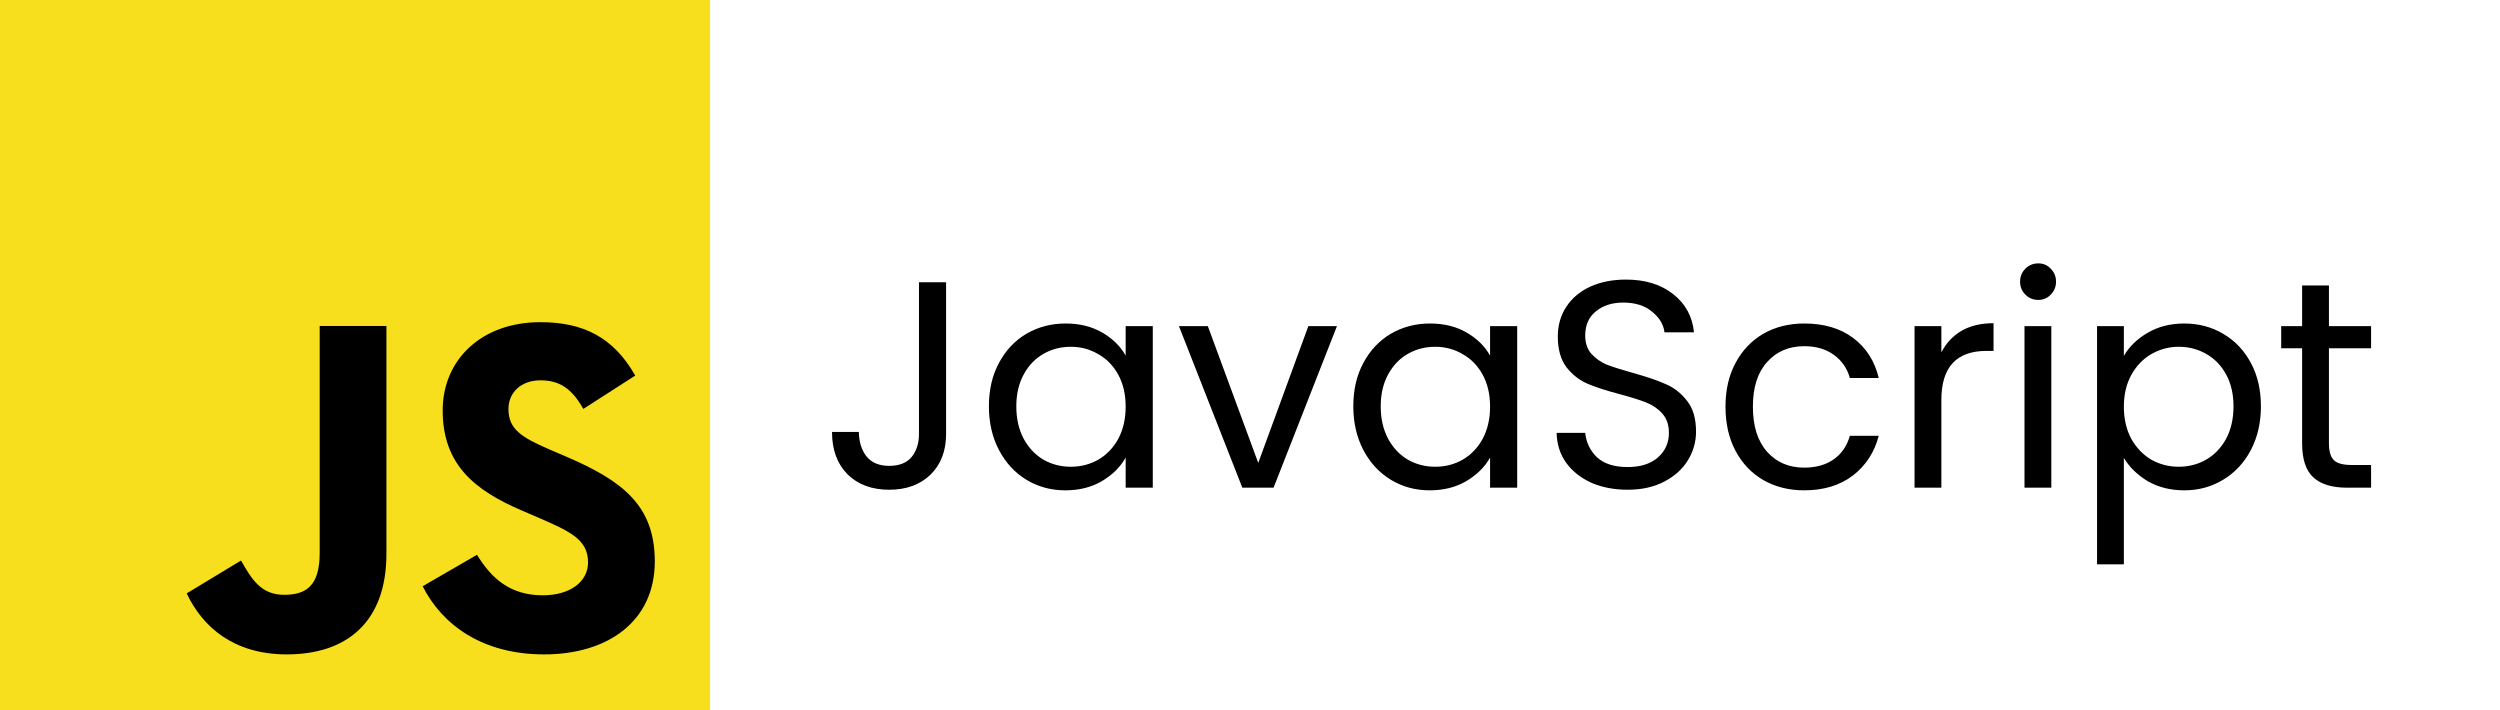 <svg width="933" height="265" viewBox="0 0 933 265" fill="none" xmlns="http://www.w3.org/2000/svg">
<g clip-path="url(#clip0_25_21)">
<path d="M0 0H265V265H0V0Z" fill="#F7DF1E"/>
<path d="M69.678 221.453L89.958 209.18C93.87 216.117 97.429 221.986 105.966 221.986C114.149 221.986 119.308 218.785 119.308 206.334V121.661H144.211V206.687C144.211 232.48 129.092 244.22 107.033 244.22C87.112 244.22 75.548 233.902 69.678 221.451" fill="black"/>
<path d="M157.738 218.785L178.015 207.045C183.353 215.762 190.291 222.165 202.564 222.165C212.883 222.165 219.463 217.006 219.463 209.891C219.463 201.352 212.703 198.328 201.318 193.349L195.094 190.678C177.127 183.031 165.208 173.425 165.208 153.146C165.208 134.468 179.439 120.237 201.675 120.237C217.507 120.237 228.891 125.752 237.073 140.161L217.684 152.612C213.414 144.963 208.791 141.94 201.676 141.94C194.382 141.94 189.757 146.565 189.757 152.612C189.757 160.083 194.382 163.108 205.054 167.733L211.279 170.401C232.448 179.474 244.367 188.723 244.367 209.535C244.367 231.949 226.756 244.222 203.098 244.222C179.973 244.222 165.03 233.194 157.738 218.785Z" fill="black"/>
</g>
<path d="M353.08 105.33V161.98C353.08 168.287 351.137 173.347 347.25 177.16C343.363 180.9 338.23 182.77 331.85 182.77C325.397 182.77 320.227 180.863 316.34 177.05C312.453 173.163 310.51 167.883 310.51 161.21H320.52C320.593 164.95 321.547 167.993 323.38 170.34C325.287 172.687 328.11 173.86 331.85 173.86C335.59 173.86 338.377 172.76 340.21 170.56C342.043 168.287 342.96 165.427 342.96 161.98V105.33H353.08ZM369.06 151.64C369.06 145.48 370.307 140.09 372.8 135.47C375.293 130.777 378.703 127.147 383.03 124.58C387.43 122.013 392.307 120.73 397.66 120.73C402.94 120.73 407.523 121.867 411.41 124.14C415.297 126.413 418.193 129.273 420.1 132.72V121.72H430.22V182H420.1V170.78C418.12 174.3 415.15 177.233 411.19 179.58C407.303 181.853 402.757 182.99 397.55 182.99C392.197 182.99 387.357 181.67 383.03 179.03C378.703 176.39 375.293 172.687 372.8 167.92C370.307 163.153 369.06 157.727 369.06 151.64ZM420.1 151.75C420.1 147.203 419.183 143.243 417.35 139.87C415.517 136.497 413.023 133.93 409.87 132.17C406.79 130.337 403.38 129.42 399.64 129.42C395.9 129.42 392.49 130.3 389.41 132.06C386.33 133.82 383.873 136.387 382.04 139.76C380.207 143.133 379.29 147.093 379.29 151.64C379.29 156.26 380.207 160.293 382.04 163.74C383.873 167.113 386.33 169.717 389.41 171.55C392.49 173.31 395.9 174.19 399.64 174.19C403.38 174.19 406.79 173.31 409.87 171.55C413.023 169.717 415.517 167.113 417.35 163.74C419.183 160.293 420.1 156.297 420.1 151.75ZM469.576 172.76L488.276 121.72H498.946L475.296 182H463.636L439.986 121.72H450.766L469.576 172.76ZM505.056 151.64C505.056 145.48 506.303 140.09 508.796 135.47C511.29 130.777 514.7 127.147 519.026 124.58C523.426 122.013 528.303 120.73 533.656 120.73C538.936 120.73 543.52 121.867 547.406 124.14C551.293 126.413 554.19 129.273 556.096 132.72V121.72H566.216V182H556.096V170.78C554.116 174.3 551.146 177.233 547.186 179.58C543.3 181.853 538.753 182.99 533.546 182.99C528.193 182.99 523.353 181.67 519.026 179.03C514.7 176.39 511.29 172.687 508.796 167.92C506.303 163.153 505.056 157.727 505.056 151.64ZM556.096 151.75C556.096 147.203 555.18 143.243 553.346 139.87C551.513 136.497 549.02 133.93 545.866 132.17C542.786 130.337 539.376 129.42 535.636 129.42C531.896 129.42 528.486 130.3 525.406 132.06C522.326 133.82 519.87 136.387 518.036 139.76C516.203 143.133 515.286 147.093 515.286 151.64C515.286 156.26 516.203 160.293 518.036 163.74C519.87 167.113 522.326 169.717 525.406 171.55C528.486 173.31 531.896 174.19 535.636 174.19C539.376 174.19 542.786 173.31 545.866 171.55C549.02 169.717 551.513 167.113 553.346 163.74C555.18 160.293 556.096 156.297 556.096 151.75ZM607.442 182.77C602.382 182.77 597.835 181.89 593.802 180.13C589.842 178.297 586.725 175.803 584.452 172.65C582.179 169.423 581.005 165.72 580.932 161.54H591.602C591.969 165.133 593.435 168.177 596.002 170.67C598.642 173.09 602.455 174.3 607.442 174.3C612.209 174.3 615.949 173.127 618.662 170.78C621.449 168.36 622.842 165.28 622.842 161.54C622.842 158.607 622.035 156.223 620.422 154.39C618.809 152.557 616.792 151.163 614.372 150.21C611.952 149.257 608.689 148.23 604.582 147.13C599.522 145.81 595.452 144.49 592.372 143.17C589.365 141.85 586.762 139.797 584.562 137.01C582.435 134.15 581.372 130.337 581.372 125.57C581.372 121.39 582.435 117.687 584.562 114.46C586.689 111.233 589.659 108.74 593.472 106.98C597.359 105.22 601.795 104.34 606.782 104.34C613.969 104.34 619.835 106.137 624.382 109.73C629.002 113.323 631.605 118.09 632.192 124.03H621.192C620.825 121.097 619.285 118.53 616.572 116.33C613.859 114.057 610.265 112.92 605.792 112.92C601.612 112.92 598.202 114.02 595.562 116.22C592.922 118.347 591.602 121.353 591.602 125.24C591.602 128.027 592.372 130.3 593.912 132.06C595.525 133.82 597.469 135.177 599.742 136.13C602.089 137.01 605.352 138.037 609.532 139.21C614.592 140.603 618.662 141.997 621.742 143.39C624.822 144.71 627.462 146.8 629.662 149.66C631.862 152.447 632.962 156.26 632.962 161.1C632.962 164.84 631.972 168.36 629.992 171.66C628.012 174.96 625.079 177.637 621.192 179.69C617.305 181.743 612.722 182.77 607.442 182.77ZM643.953 151.75C643.953 145.517 645.199 140.09 647.693 135.47C650.186 130.777 653.633 127.147 658.033 124.58C662.506 122.013 667.603 120.73 673.323 120.73C680.729 120.73 686.816 122.527 691.583 126.12C696.423 129.713 699.613 134.7 701.153 141.08H690.373C689.346 137.413 687.329 134.517 684.323 132.39C681.389 130.263 677.723 129.2 673.323 129.2C667.603 129.2 662.983 131.18 659.463 135.14C655.943 139.027 654.183 144.563 654.183 151.75C654.183 159.01 655.943 164.62 659.463 168.58C662.983 172.54 667.603 174.52 673.323 174.52C677.723 174.52 681.389 173.493 684.323 171.44C687.256 169.387 689.273 166.453 690.373 162.64H701.153C699.539 168.8 696.313 173.75 691.473 177.49C686.633 181.157 680.583 182.99 673.323 182.99C667.603 182.99 662.506 181.707 658.033 179.14C653.633 176.573 650.186 172.943 647.693 168.25C645.199 163.557 643.953 158.057 643.953 151.75ZM724.519 131.51C726.279 128.063 728.772 125.387 731.999 123.48C735.299 121.573 739.296 120.62 743.989 120.62V130.96H741.349C730.129 130.96 724.519 137.047 724.519 149.22V182H714.509V121.72H724.519V131.51ZM760.714 111.93C758.808 111.93 757.194 111.27 755.874 109.95C754.554 108.63 753.894 107.017 753.894 105.11C753.894 103.203 754.554 101.59 755.874 100.27C757.194 98.95 758.808 98.29 760.714 98.29C762.548 98.29 764.088 98.95 765.334 100.27C766.654 101.59 767.314 103.203 767.314 105.11C767.314 107.017 766.654 108.63 765.334 109.95C764.088 111.27 762.548 111.93 760.714 111.93ZM765.554 121.72V182H755.544V121.72H765.554ZM792.625 132.83C794.605 129.383 797.538 126.523 801.425 124.25C805.385 121.903 809.968 120.73 815.175 120.73C820.528 120.73 825.368 122.013 829.695 124.58C834.095 127.147 837.541 130.777 840.035 135.47C842.528 140.09 843.775 145.48 843.775 151.64C843.775 157.727 842.528 163.153 840.035 167.92C837.541 172.687 834.095 176.39 829.695 179.03C825.368 181.67 820.528 182.99 815.175 182.99C810.041 182.99 805.495 181.853 801.535 179.58C797.648 177.233 794.678 174.337 792.625 170.89V210.6H782.615V121.72H792.625V132.83ZM833.545 151.64C833.545 147.093 832.628 143.133 830.795 139.76C828.961 136.387 826.468 133.82 823.315 132.06C820.235 130.3 816.825 129.42 813.085 129.42C809.418 129.42 806.008 130.337 802.855 132.17C799.775 133.93 797.281 136.533 795.375 139.98C793.541 143.353 792.625 147.277 792.625 151.75C792.625 156.297 793.541 160.293 795.375 163.74C797.281 167.113 799.775 169.717 802.855 171.55C806.008 173.31 809.418 174.19 813.085 174.19C816.825 174.19 820.235 173.31 823.315 171.55C826.468 169.717 828.961 167.113 830.795 163.74C832.628 160.293 833.545 156.26 833.545 151.64ZM869.16 129.97V165.5C869.16 168.433 869.784 170.523 871.03 171.77C872.277 172.943 874.44 173.53 877.52 173.53H884.89V182H875.87C870.297 182 866.117 180.717 863.33 178.15C860.544 175.583 859.15 171.367 859.15 165.5V129.97H851.34V121.72H859.15V106.54H869.16V121.72H884.89V129.97H869.16Z" fill="black"/>
<defs>
<clipPath id="clip0_25_21">
<rect width="265" height="265" fill="white"/>
</clipPath>
</defs>
</svg>
